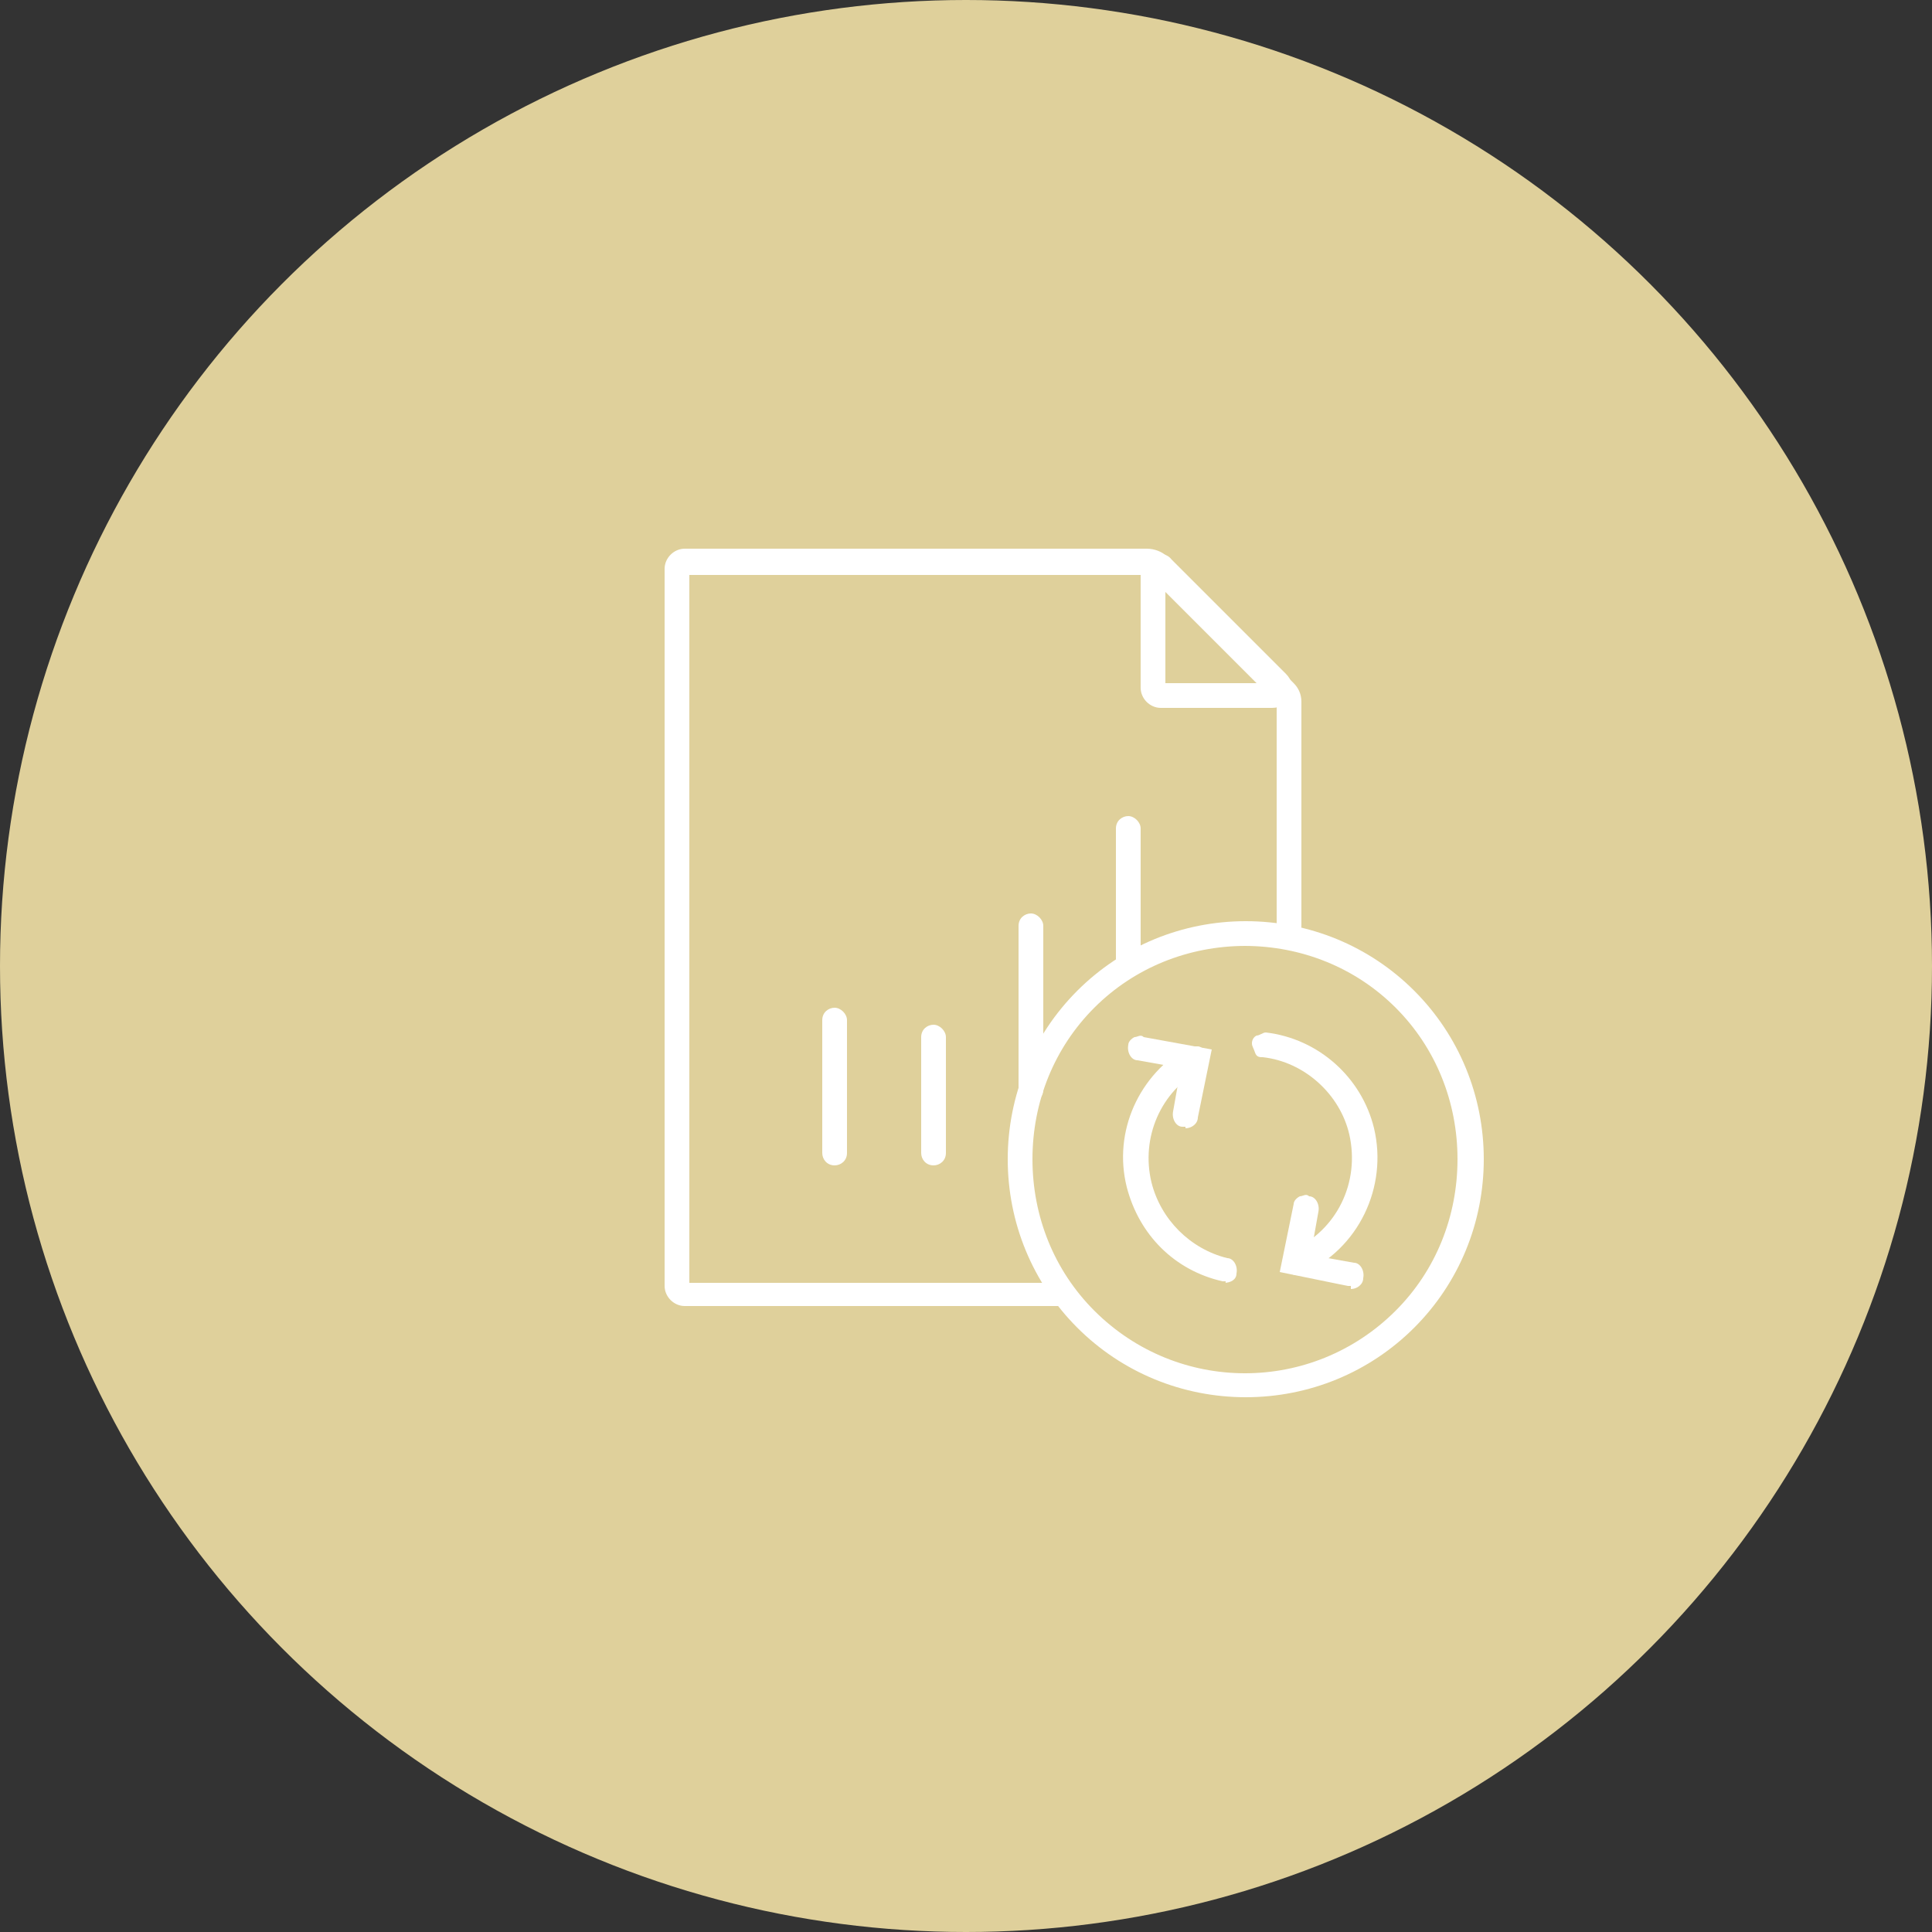 <?xml version="1.0" encoding="UTF-8"?>
<svg id="Layer_2" data-name="Layer 2" xmlns="http://www.w3.org/2000/svg" viewBox="0 0 125 125">
  <rect x="0" y="0" width="125" height="125" fill="#333333" stroke="none"/>
  <defs>
    <style>
      .cls-1 {
        fill: #fff;
      }

      .cls-2 {
        fill: #dfd09b;
      }
    </style>
  </defs>
  <g id="Layer_1-2" data-name="Layer 1">
    <g>
      <circle class="cls-2" cx="62.5" cy="62.5" r="62.5"/>
      <g>
        <g>
          <g>
            <path class="cls-1" d="M54,75.4c-.5,0-.8-.4-.8-.8v-8.6c0-.5.4-.8.8-.8s.8.4.8.8v8.6c0,.5-.4.8-.8.8Z"/>
            <path class="cls-1" d="M60.4,75.4c-.5,0-.8-.4-.8-.8v-7.5c0-.5.4-.8.8-.8s.8.4.8.8v7.5c0,.5-.4.8-.8.8Z"/>
            <path class="cls-1" d="M66.7,71.3c-.5,0-.8-.4-.8-.8v-10.6c0-.5.4-.8.8-.8s.8.4.8.8v10.6c0,.5-.4.8-.8.8Z"/>
            <path class="cls-1" d="M73,63c-.5,0-.8-.4-.8-.8v-8.6c0-.5.4-.8.8-.8s.8.4.8.8v8.6c0,.5-.4.8-.8.8Z"/>
          </g>
          <g>
            <path class="cls-1" d="M68.6,84.5h-24.3c-.7,0-1.3-.6-1.3-1.3v-46.4c0-.7.6-1.3,1.3-1.3h29.9c.5,0,1,.2,1.3.5l8.2,8.2c.3.3.5.7.5,1.2v14.5c0,.5-.4.8-.8.8s-.8-.4-.8-.8v-14.5l-8.2-8.2h-29.8v45.8h24c.5,0,.8.4.8.8s-.4.8-.8.8h0Z"/>
            <path class="cls-1" d="M82.3,45.8h-7.2c-.7,0-1.3-.6-1.3-1.3v-7.4c0-.5.3-.9.7-1.1v-.2h.1c.4,0,.9,0,1.2.4l7.4,7.4c.4.4.5.9.3,1.4s-.6.8-1.2.8h0ZM75.4,44.2h5.9l-5.9-5.9v5.9Z"/>
          </g>
        </g>
        <path class="cls-1" d="M80.6,90.4c-4.1,0-8-1.6-10.9-4.5s-4.5-6.8-4.5-10.9,1.6-8,4.5-10.9,6.8-4.5,10.9-4.5,8,1.6,10.9,4.5,4.5,6.8,4.5,10.9-1.6,8-4.5,10.9-6.8,4.5-10.9,4.5ZM80.6,61.2c-3.7,0-7.2,1.4-9.8,4s-4,6.1-4,9.8,1.4,7.2,4,9.8c5.4,5.4,14.1,5.4,19.5,0,2.6-2.6,4-6.1,4-9.8s-1.4-7.2-4-9.8-6.1-4-9.8-4h0Z"/>
        <g>
          <path class="cls-1" d="M87.4,83.2h-.2l-4.4-.9.9-4.4c0-.2.2-.4.4-.5.2,0,.4-.2.6,0,.4,0,.7.5.6,1l-.5,2.8,2.8.5c.4,0,.7.5.6,1,0,.4-.4.7-.8.7v-.2h0Z"/>
          <path class="cls-1" d="M76.7,72.9h-.2c-.4,0-.7-.5-.6-1l.5-2.8-2.8-.5c-.4,0-.7-.5-.6-1,0-.2.2-.4.4-.5.2,0,.4-.2.6,0l4.4.8-.9,4.4c0,.4-.4.7-.8.7h0Z"/>
          <g>
            <path class="cls-1" d="M79.3,82.9h-.2c-3.1-.7-5.4-3-6.2-6.1-.9-3.6.8-7.3,4-9.1h.6c.2,0,.4.2.5.4.2.4,0,.9-.3,1.1-2.6,1.4-3.9,4.4-3.2,7.3.6,2.4,2.5,4.3,4.9,4.9.4,0,.7.5.6,1,0,.4-.4.6-.8.6h.1Z"/>
            <path class="cls-1" d="M83.9,82.5c-.3,0-.6-.2-.7-.5-.2-.4,0-.9.4-1.1,2.9-1.3,4.4-4.4,3.7-7.5-.6-2.6-2.9-4.7-5.6-5-.2,0-.4,0-.5-.3s-.2-.4-.2-.6.1-.4.3-.5c.2,0,.4-.2.6-.2,3.4.4,6.2,2.9,7,6.2.9,3.8-1,7.8-4.6,9.4h-.4,0Z"/>
          </g>
        </g>
      </g>
    </g>
  </g>
</svg>